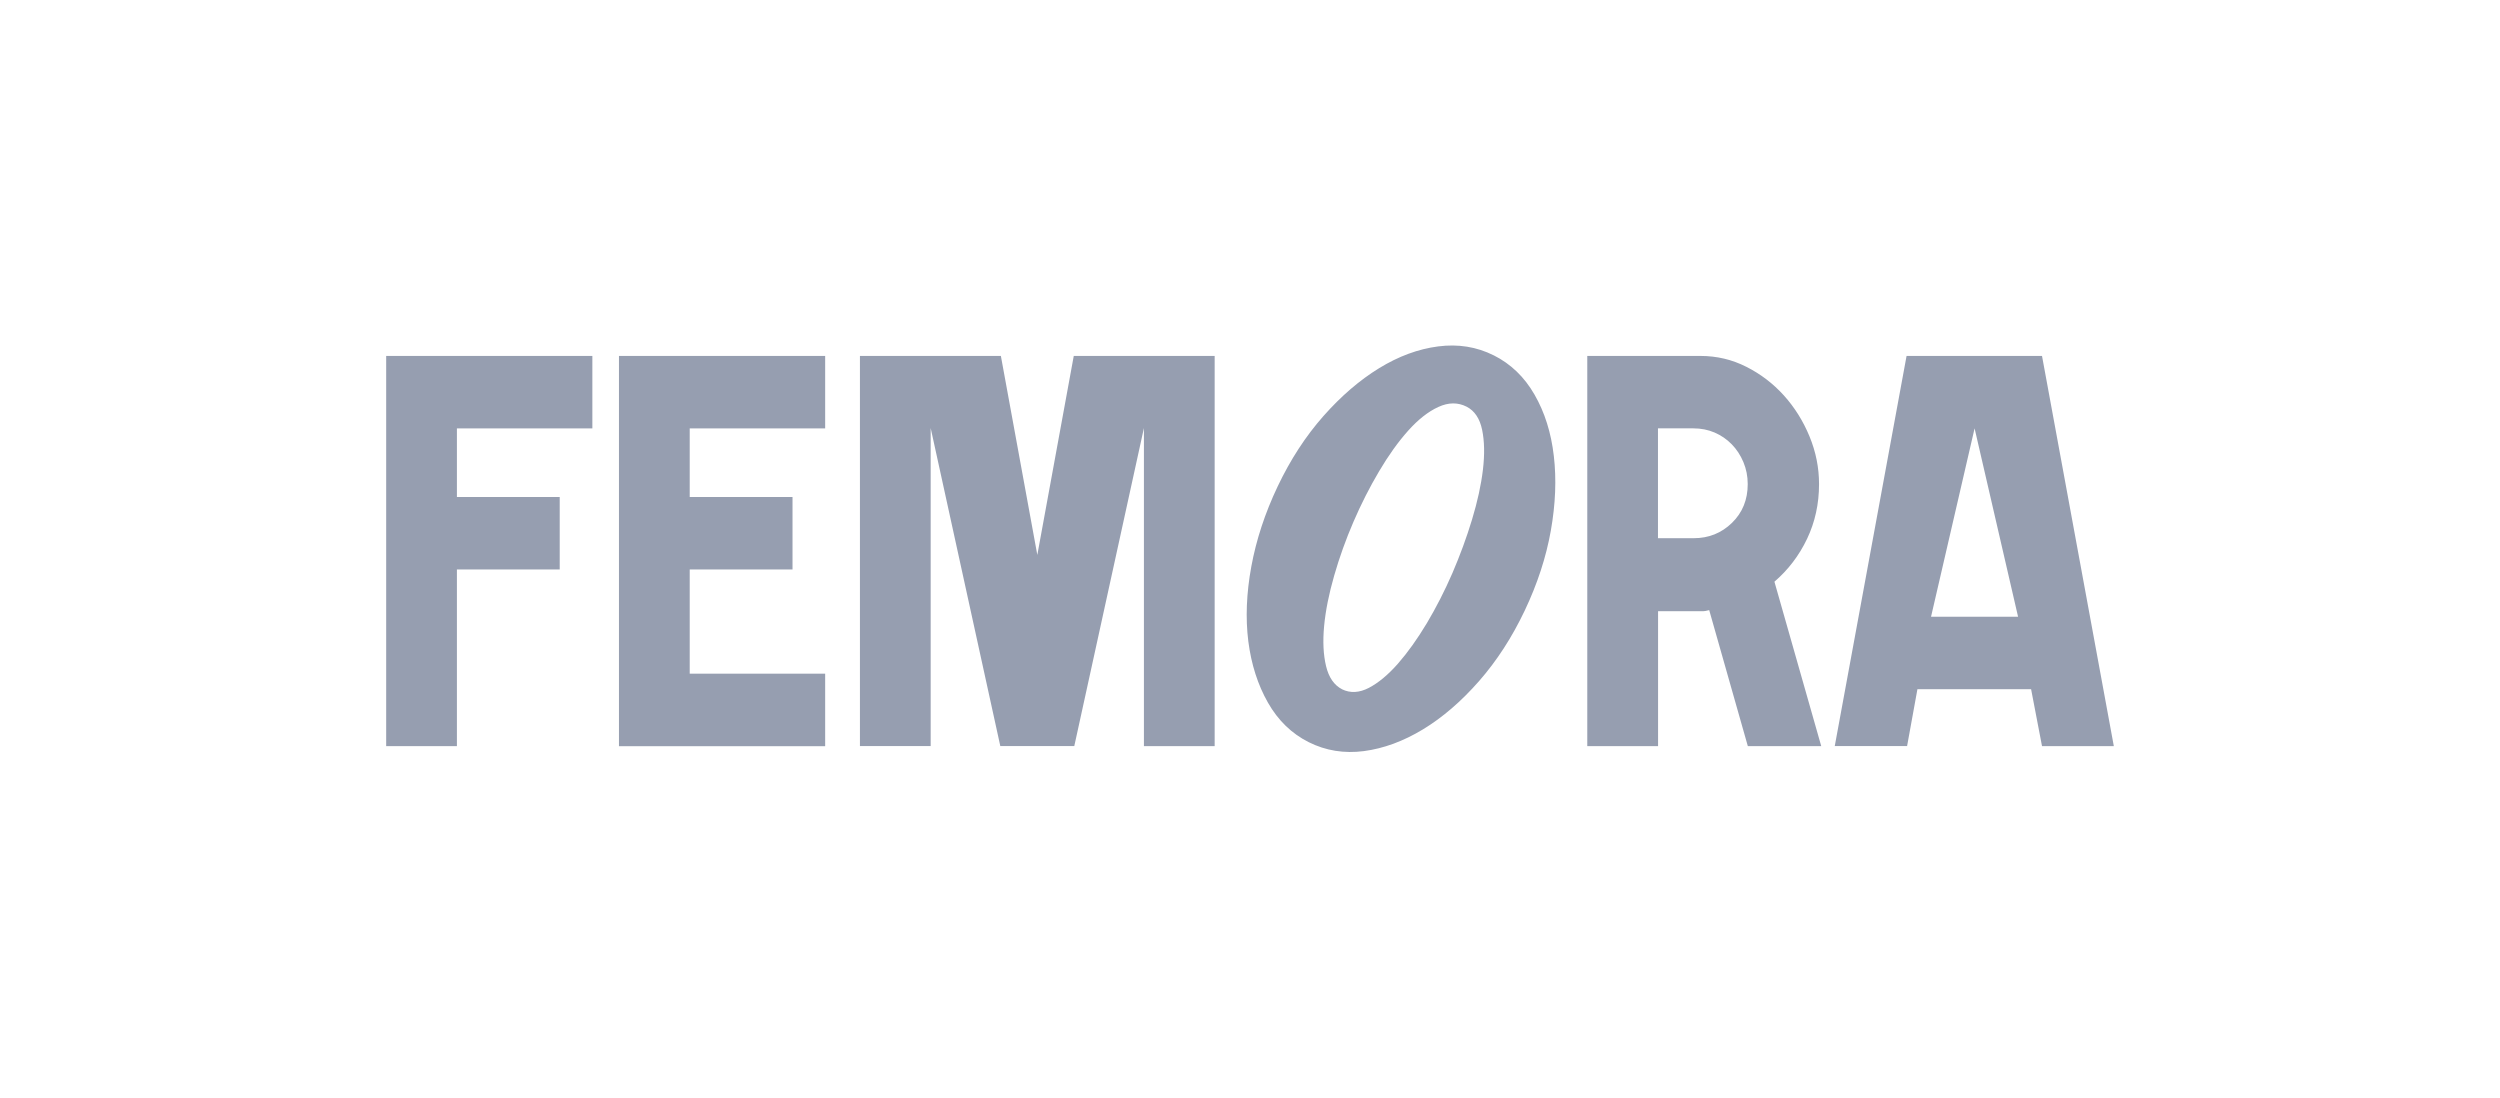 <?xml version="1.0" encoding="UTF-8"?>
<svg xmlns="http://www.w3.org/2000/svg" width="123" height="54" viewBox="0 0 123 54" fill="none">
  <path fill-rule="evenodd" clip-rule="evenodd" d="M75.499 19.416C75 18.546 74.329 17.902 73.491 17.482H73.488C72.65 17.062 71.74 16.916 70.76 17.043C69.777 17.17 68.809 17.528 67.855 18.113C66.898 18.7 65.986 19.483 65.111 20.472C64.238 21.461 63.489 22.611 62.863 23.928C62.237 25.245 61.806 26.56 61.564 27.877C61.323 29.191 61.275 30.417 61.417 31.551C61.562 32.685 61.883 33.69 62.382 34.568C62.881 35.446 63.552 36.095 64.39 36.515C65.229 36.935 66.133 37.081 67.106 36.954C68.078 36.825 69.046 36.469 70.01 35.885C70.975 35.3 71.893 34.508 72.768 33.512C73.641 32.515 74.39 31.36 75.016 30.042C75.641 28.725 76.07 27.413 76.301 26.107C76.532 24.801 76.582 23.575 76.448 22.433C76.317 21.291 75.999 20.284 75.499 19.416ZM67.348 33.843C66.874 34.088 66.433 34.112 66.023 33.91L66.031 33.913C65.639 33.711 65.376 33.331 65.242 32.774C65.108 32.216 65.076 31.559 65.147 30.799C65.218 30.042 65.384 29.215 65.642 28.319C65.899 27.422 66.217 26.538 66.591 25.671C66.966 24.803 67.384 23.976 67.85 23.19C68.315 22.403 68.791 21.738 69.282 21.189C69.774 20.639 70.268 20.251 70.768 20.022C71.267 19.793 71.73 19.791 72.158 20.009C72.55 20.211 72.805 20.591 72.921 21.148C73.036 21.706 73.049 22.36 72.96 23.109C72.871 23.858 72.692 24.677 72.424 25.563C72.156 26.449 71.832 27.327 71.459 28.195C71.083 29.062 70.662 29.886 70.2 30.662C69.734 31.438 69.261 32.1 68.78 32.65C68.297 33.199 67.821 33.595 67.348 33.843ZM29.144 17.512H19V36.709H22.48V28.017H27.538V24.451H22.48V21.078H29.144V17.512ZM40.598 17.512H30.453V36.712H40.598V33.145H33.934V28.017H38.992V24.451H33.934V21.078H40.598V17.512ZM42.312 17.512H49.243L51.036 27.303L52.829 17.512H59.761V36.709H56.281V21.059L52.855 36.706H49.215L45.789 21.059V36.706H42.309V17.512H42.312ZM78.094 36.706V17.512H83.662C84.463 17.512 85.218 17.69 85.922 18.048C86.627 18.403 87.242 18.875 87.77 19.459C88.296 20.044 88.717 20.717 89.029 21.474C89.342 22.234 89.497 23.015 89.497 23.82C89.497 24.79 89.3 25.684 88.909 26.508C88.517 27.33 87.981 28.036 87.302 28.62L89.605 36.709H85.993L84.093 30.018C83.951 30.056 83.851 30.072 83.798 30.072H81.577V36.709H78.097L78.094 36.706ZM83.338 26.479C84.069 26.479 84.695 26.228 85.213 25.725C85.73 25.221 85.988 24.585 85.988 23.817C85.988 23.432 85.917 23.074 85.775 22.735C85.633 22.395 85.441 22.104 85.199 21.857C84.957 21.609 84.676 21.418 84.356 21.28C84.035 21.143 83.688 21.075 83.312 21.075H81.572V26.479H83.338ZM94.337 33.91H99.931V33.913L100.467 36.709H104L100.467 17.512H93.803L90.27 36.706H93.829L94.337 33.91ZM95.007 30.344L97.15 21.075L99.289 30.344H95.007Z" fill="#969EB0"></path>
</svg>
